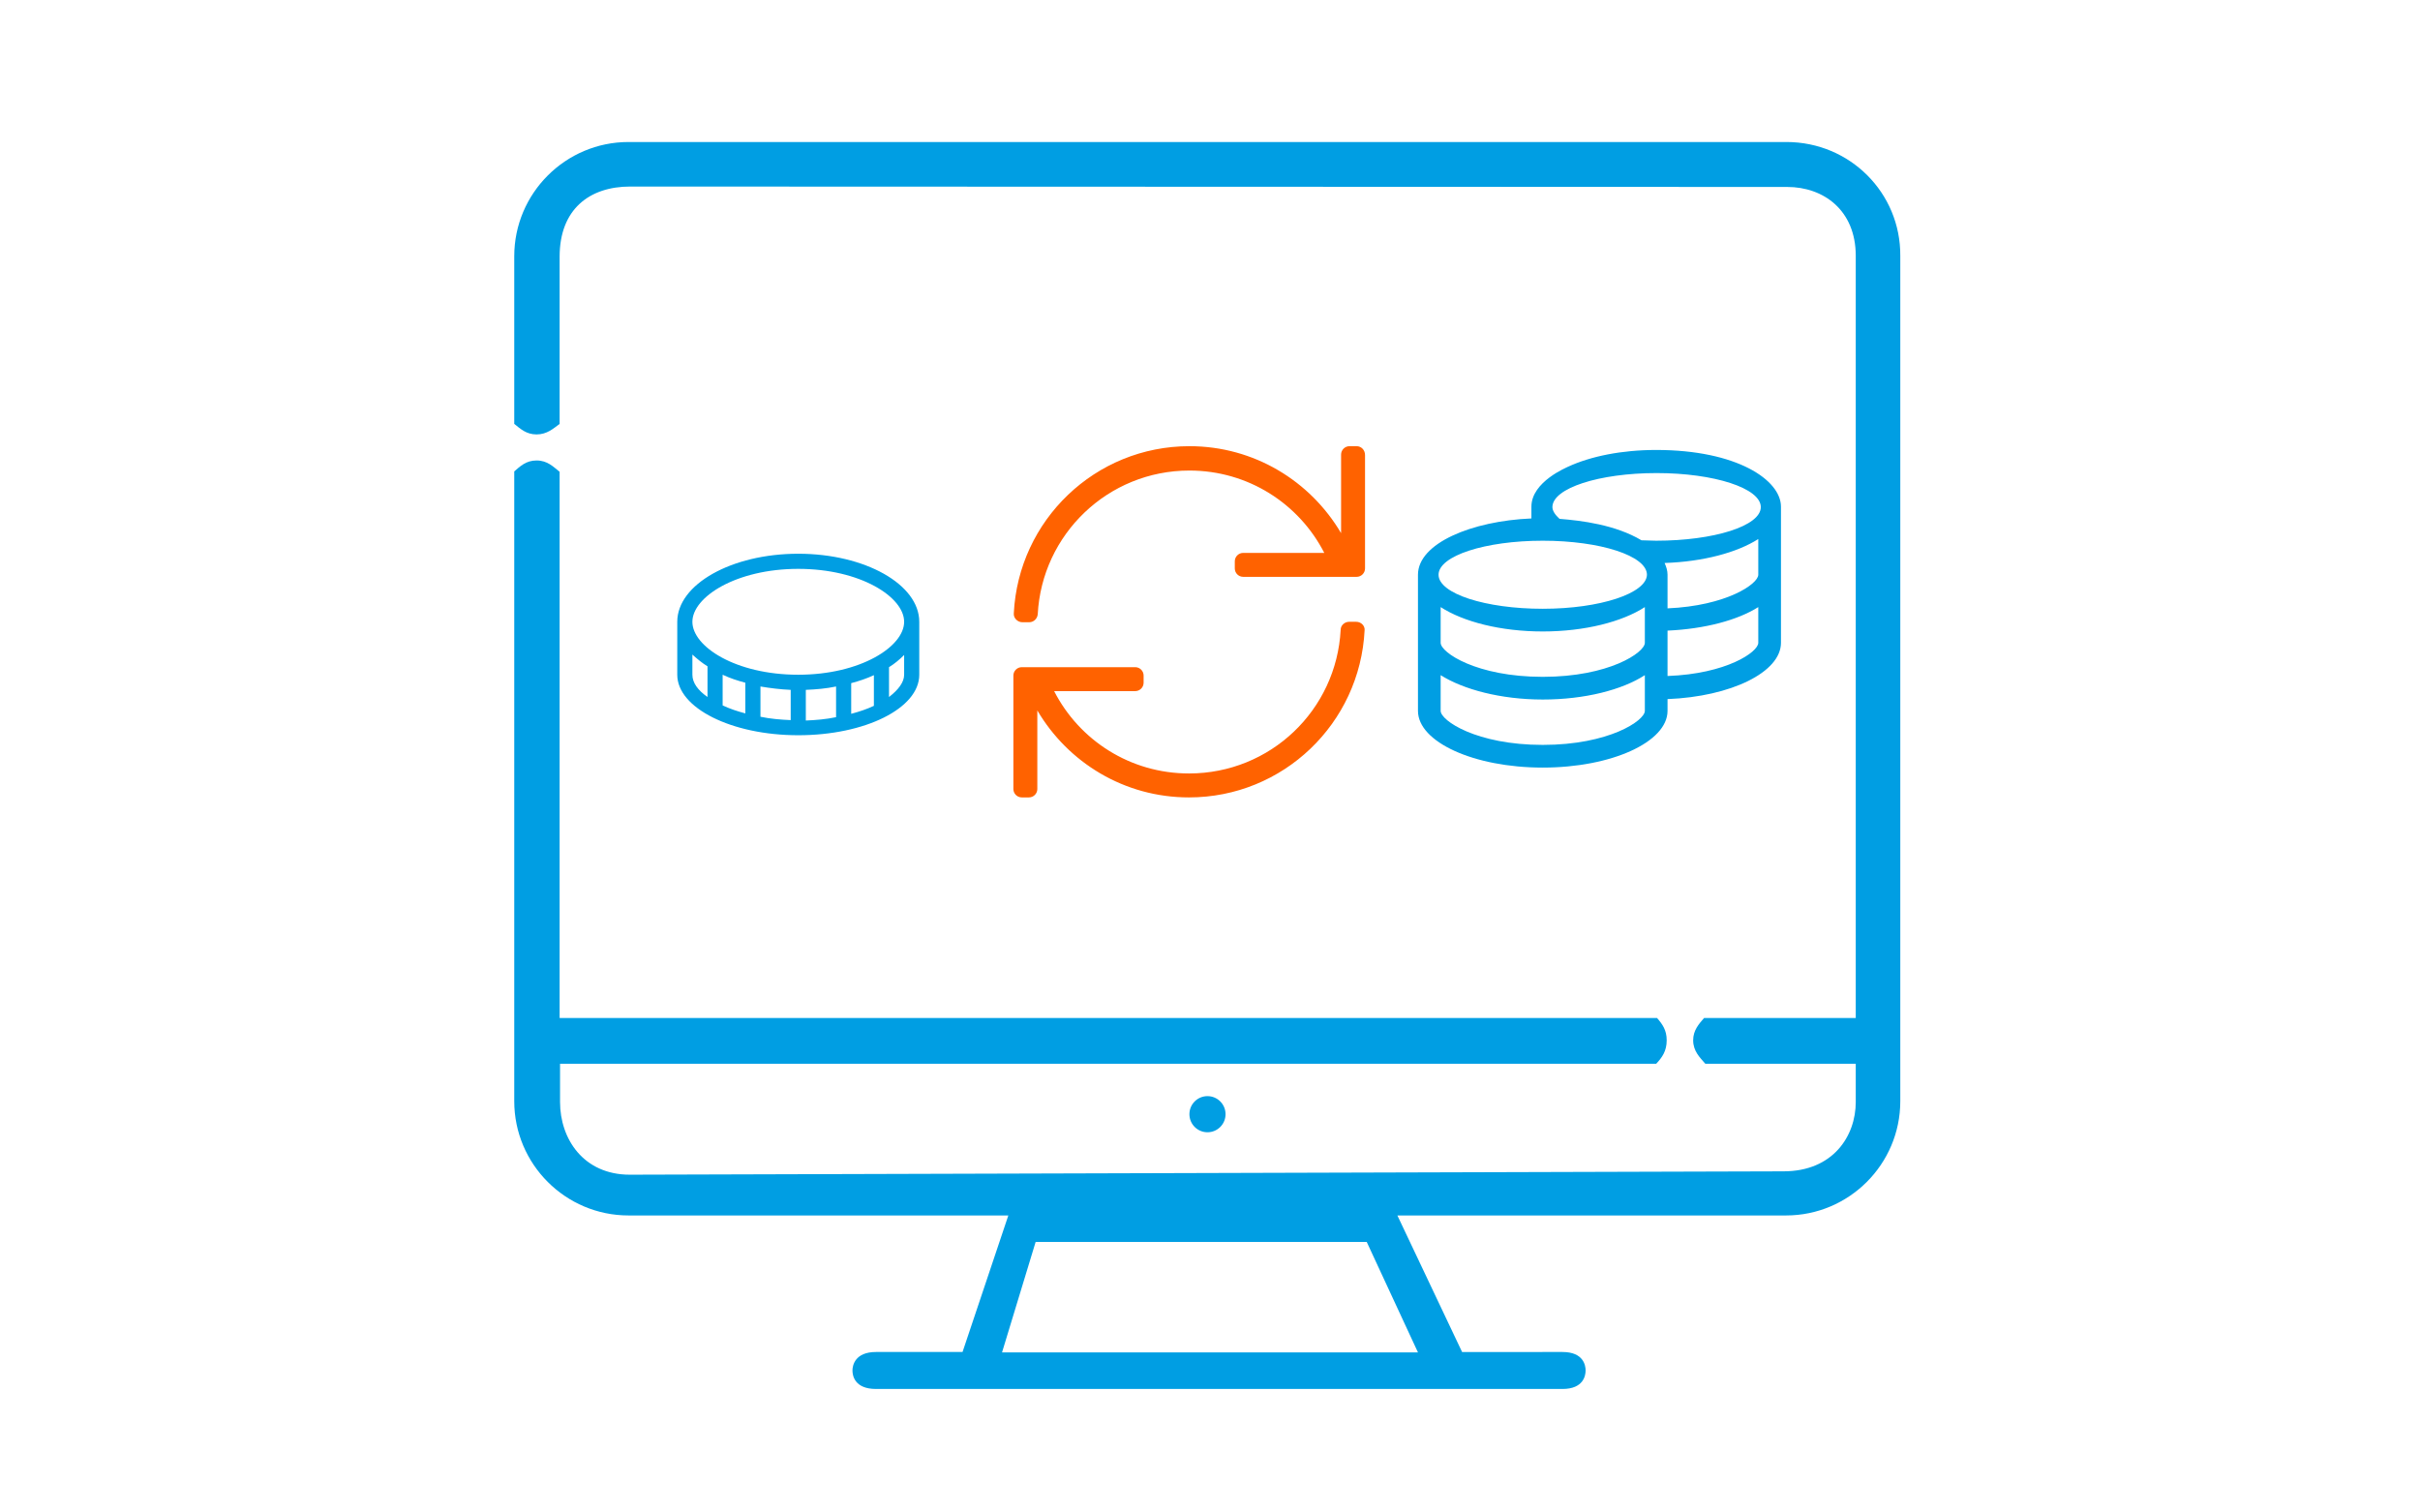 <?xml version="1.0" encoding="utf-8"?>
<!-- Generator: Adobe Illustrator 23.1.0, SVG Export Plug-In . SVG Version: 6.00 Build 0)  -->
<svg version="1.1" id="Слой_1" xmlns="http://www.w3.org/2000/svg" xmlns:xlink="http://www.w3.org/1999/xlink" x="0px" y="0px"
	 viewBox="0 0 576 360" style="enable-background:new 0 0 576 360;" xml:space="preserve">
<style type="text/css">
	.st0{fill:#009EE3;stroke:#000000;stroke-width:3;stroke-miterlimit:10;}
	.st1{fill:#009EE3;}
	.st2{fill:#FF6200;}
</style>
<path class="st0" d="M267.9,147.7"/>
<circle class="st1" cx="287.4" cy="265.2" r="4.3"/>
<path class="st1" d="M425.2,33.8H149.6c-15,0-27.2,12.2-27.2,27.2v39.9c1.5,1.2,2.9,2.5,5.3,2.5c2.5,0,4-1.4,5.5-2.5V61.1
	c0-11.3,7.1-16.7,16.8-16.7l275.4,0.1c8.6,0,16.3,5.5,16.3,16.4v181.4h-36.1c-1.2,1.4-2.6,2.9-2.6,5.3c0,2.6,1.6,4.1,2.9,5.6h35.8
	v9.1c0,8.1-5.4,16.5-17.2,16.5l-274.6,0.8c-11,0-16.6-8.5-16.6-17.3v-9.1h260.9c1.4-1.5,2.5-3,2.5-5.6c0-2.4-1-3.8-2.3-5.3H133.2
	v-130c-1.5-1.2-2.9-2.7-5.5-2.7c-2.5,0-3.9,1.4-5.3,2.6v149.9c0,15,12.2,27.2,27.2,27.2H240l-10.9,32.5h-20.6c-5,0-5.6,3.2-5.6,4.4
	c0,1.2,0.5,4.4,5.6,4.4h163.4c5,0,5.5-3.2,5.5-4.4c0-1.2-0.5-4.4-5.5-4.4H348l-15.4-32.5h92.5c15,0,27.2-12.2,27.2-27.2V60.9
	C452.4,45.9,440.3,33.8,425.2,33.8z M337.5,321.9h-99l8-26.3h78.8L337.5,321.9z"/>
<path class="st1" d="M394.2,107.1c-8.2,0-15.6,1.5-21,4c-0.1,0.1-8.7,3.5-8.7,9.5v2.8c-14.2,0.6-27,5.9-27,13.4v32.4
	c0,7.4,13.3,13.5,29.7,13.5c16.4,0,29.7-6.1,29.7-13.5v-2.8c15.1-0.6,27-6.4,27-13.4v-32.4C423.9,114.3,413.5,107.1,394.2,107.1z
	 M391.5,169.2c0,2.3-8.5,8.1-24.3,8.1s-24.3-5.8-24.3-8.1v-8.5c5.4,3.4,14.3,5.8,24.3,5.8s18.9-2.3,24.3-5.8V169.2z M391.5,153
	c0,2.3-8.5,8.1-24.3,8.1s-24.3-5.8-24.3-8.1v-8.5c5.4,3.5,14.3,5.8,24.3,5.8s18.9-2.3,24.3-5.8V153z M367.2,144.9
	c-13.6,0-24.8-3.6-24.8-8.1s11.1-8.1,24.8-8.1c13.7,0,24.8,3.6,24.8,8.1C391.9,141.2,380.9,144.9,367.2,144.9z M418.5,153
	c0,2.2-7.6,7.4-21.6,7.9v-10.8c8.9-0.4,16.7-2.5,21.6-5.6V153z M418.5,136.8c0,2.2-7.6,7.4-21.6,8v-8c0-1-0.3-1.9-0.7-2.8
	c9.2-0.3,17.3-2.5,22.3-5.7L418.5,136.8L418.5,136.8z M394.2,128.7c-1.2,0-2.4-0.1-3.5-0.1c-6.2-3.7-14.3-4.7-19.5-5.1
	c-1-0.9-1.7-1.9-1.7-2.8c0-4.5,11.1-8.1,24.8-8.1c13.7,0,24.8,3.6,24.8,8.1S407.9,128.7,394.2,128.7z"/>
<path class="st1" d="M190,131.8c-15.9,0-28.8,7.3-28.8,16.2v12.6c0,7.9,12.9,14.4,28.8,14.4s28.8-6.4,28.8-14.4V148
	C218.8,139.1,205.9,131.8,190,131.8z M168.4,165.9c-2.3-1.6-3.6-3.4-3.6-5.3v-4.8c1.1,1,2.3,2,3.6,2.8V165.9z M177.4,169.8
	c-1.9-0.5-3.7-1.1-5.4-1.9v-7.3c1.7,0.8,3.5,1.4,5.4,1.9V169.8z M188.2,171.4c-2.4-0.1-4.8-0.3-7.2-0.8v-7.2
	c2.4,0.4,4.8,0.7,7.2,0.8V171.4z M199,170.7c-2.4,0.5-4.8,0.7-7.2,0.8v-7.3c2.4-0.1,4.8-0.3,7.2-0.8V170.7z M208,168
	c-1.7,0.8-3.5,1.4-5.4,1.9v-7.3c1.9-0.5,3.7-1.1,5.4-1.9V168z M215.2,160.6c0,1.8-1.4,3.6-3.6,5.3v-7.1c1.3-0.8,2.5-1.8,3.6-2.9
	V160.6z M190,160.6c-14.9,0-25.2-6.7-25.2-12.6c0-5.9,10.4-12.6,25.2-12.6s25.2,6.7,25.2,12.6C215.2,153.9,204.8,160.6,190,160.6z"
	/>
<path class="st2" d="M322.9,106.2h-1.7c-1.1,0-2,0.9-2,2v18.7c-7.3-12.4-20.7-20.7-36.1-20.7c-22.4,0-40.7,17.6-41.8,39.8
	c-0.1,1.1,0.9,2.1,2,2.1h1.7c1,0,1.9-0.8,2-1.9c1-19,16.7-34.2,36.1-34.2c14,0,26.1,7.9,32.1,19.6h-19.3c-1.1,0-2,0.9-2,2v1.7
	c0,1.1,0.9,2,2,2h27c1.1,0,2-0.9,2-2v-27C324.9,107.1,324,106.2,322.9,106.2z M322.8,148h-1.7c-1,0-2,0.8-2,1.9
	c-1,19.1-16.7,34.2-36.1,34.2c-14,0-26.1-7.9-32.1-19.6h19.3c1.1,0,2-0.9,2-2v-1.7c0-1.1-0.9-2-2-2h-27c-1.1,0-2,0.9-2,2v27
	c0,1.1,0.9,2,2,2h1.7c1.1,0,2-0.9,2-2v-18.7c7.3,12.4,20.7,20.7,36.1,20.7c22.4,0,40.7-17.6,41.8-39.8C324.9,149,324,148,322.8,148
	L322.8,148z"/>
</svg>
